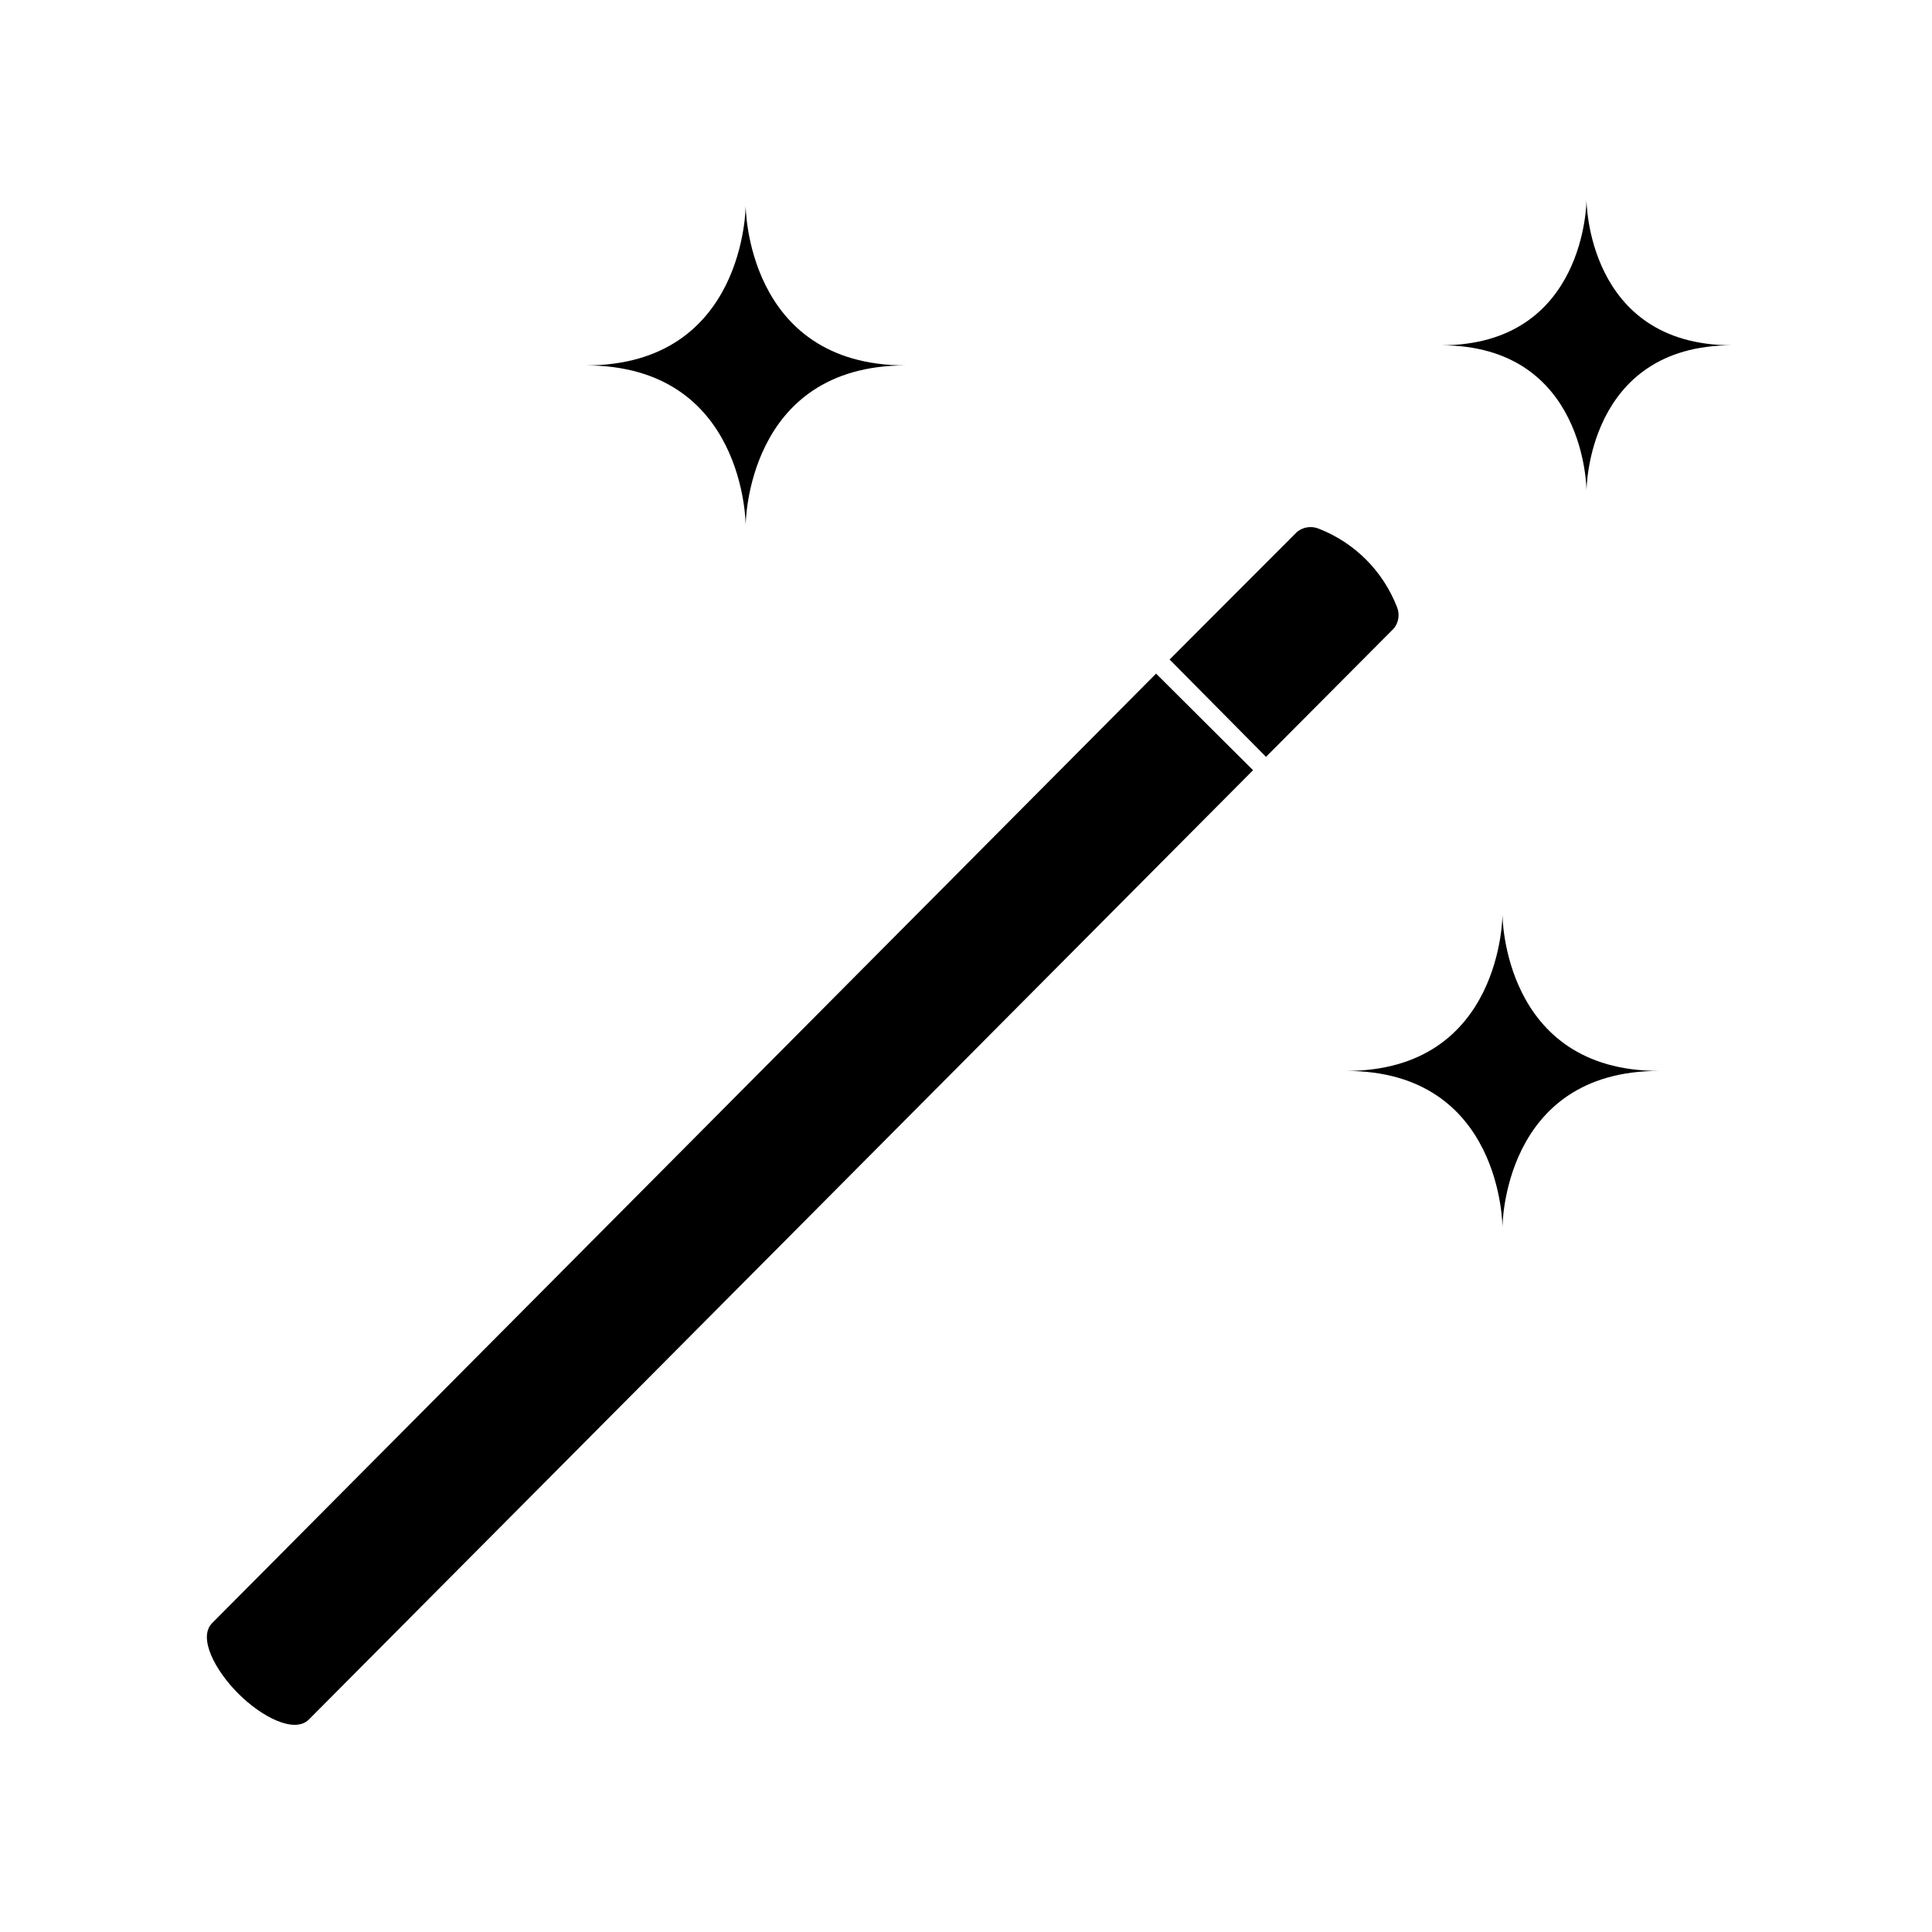 <?xml version="1.0" encoding="UTF-8"?>
<!-- Uploaded to: ICON Repo, www.svgrepo.com, Generator: ICON Repo Mixer Tools -->
<svg fill="#000000" width="800px" height="800px" version="1.1" viewBox="144 144 512 512" xmlns="http://www.w3.org/2000/svg">
 <g>
  <path d="m225.83 599.71 250.24-251.6-25.695-25.594-250.14 251.6c-3.828 3.828 0.707 12.496 6.902 18.691 6.195 6.199 14.863 10.684 18.691 6.902z"/>
  <path d="m513.36 310.57c1.316-1.594 1.645-3.785 0.855-5.695-3.688-9.512-11.199-17.043-20.707-20.758-1.918-0.797-4.117-0.488-5.742 0.809l-33.805 33.855 25.543 25.793z"/>
  <path d="m341.61 283.21s0-42.371 42.371-42.371c-42.371 0-42.371-42.371-42.371-42.371s0 42.371-42.371 42.371c42.371 0 42.371 42.371 42.371 42.371z"/>
  <path d="m542.17 386.39s0 41.414-41.414 41.414c41.414 0 41.414 41.414 41.414 41.414s0-41.414 41.465-41.414c-41.465 0-41.465-41.414-41.465-41.414z"/>
  <path d="m564.44 274.05s0-38.543 38.543-38.543c-38.543 0-38.543-38.543-38.543-38.543s0 38.543-38.543 38.543c38.543 0 38.543 38.543 38.543 38.543z"/>
 </g>
</svg>